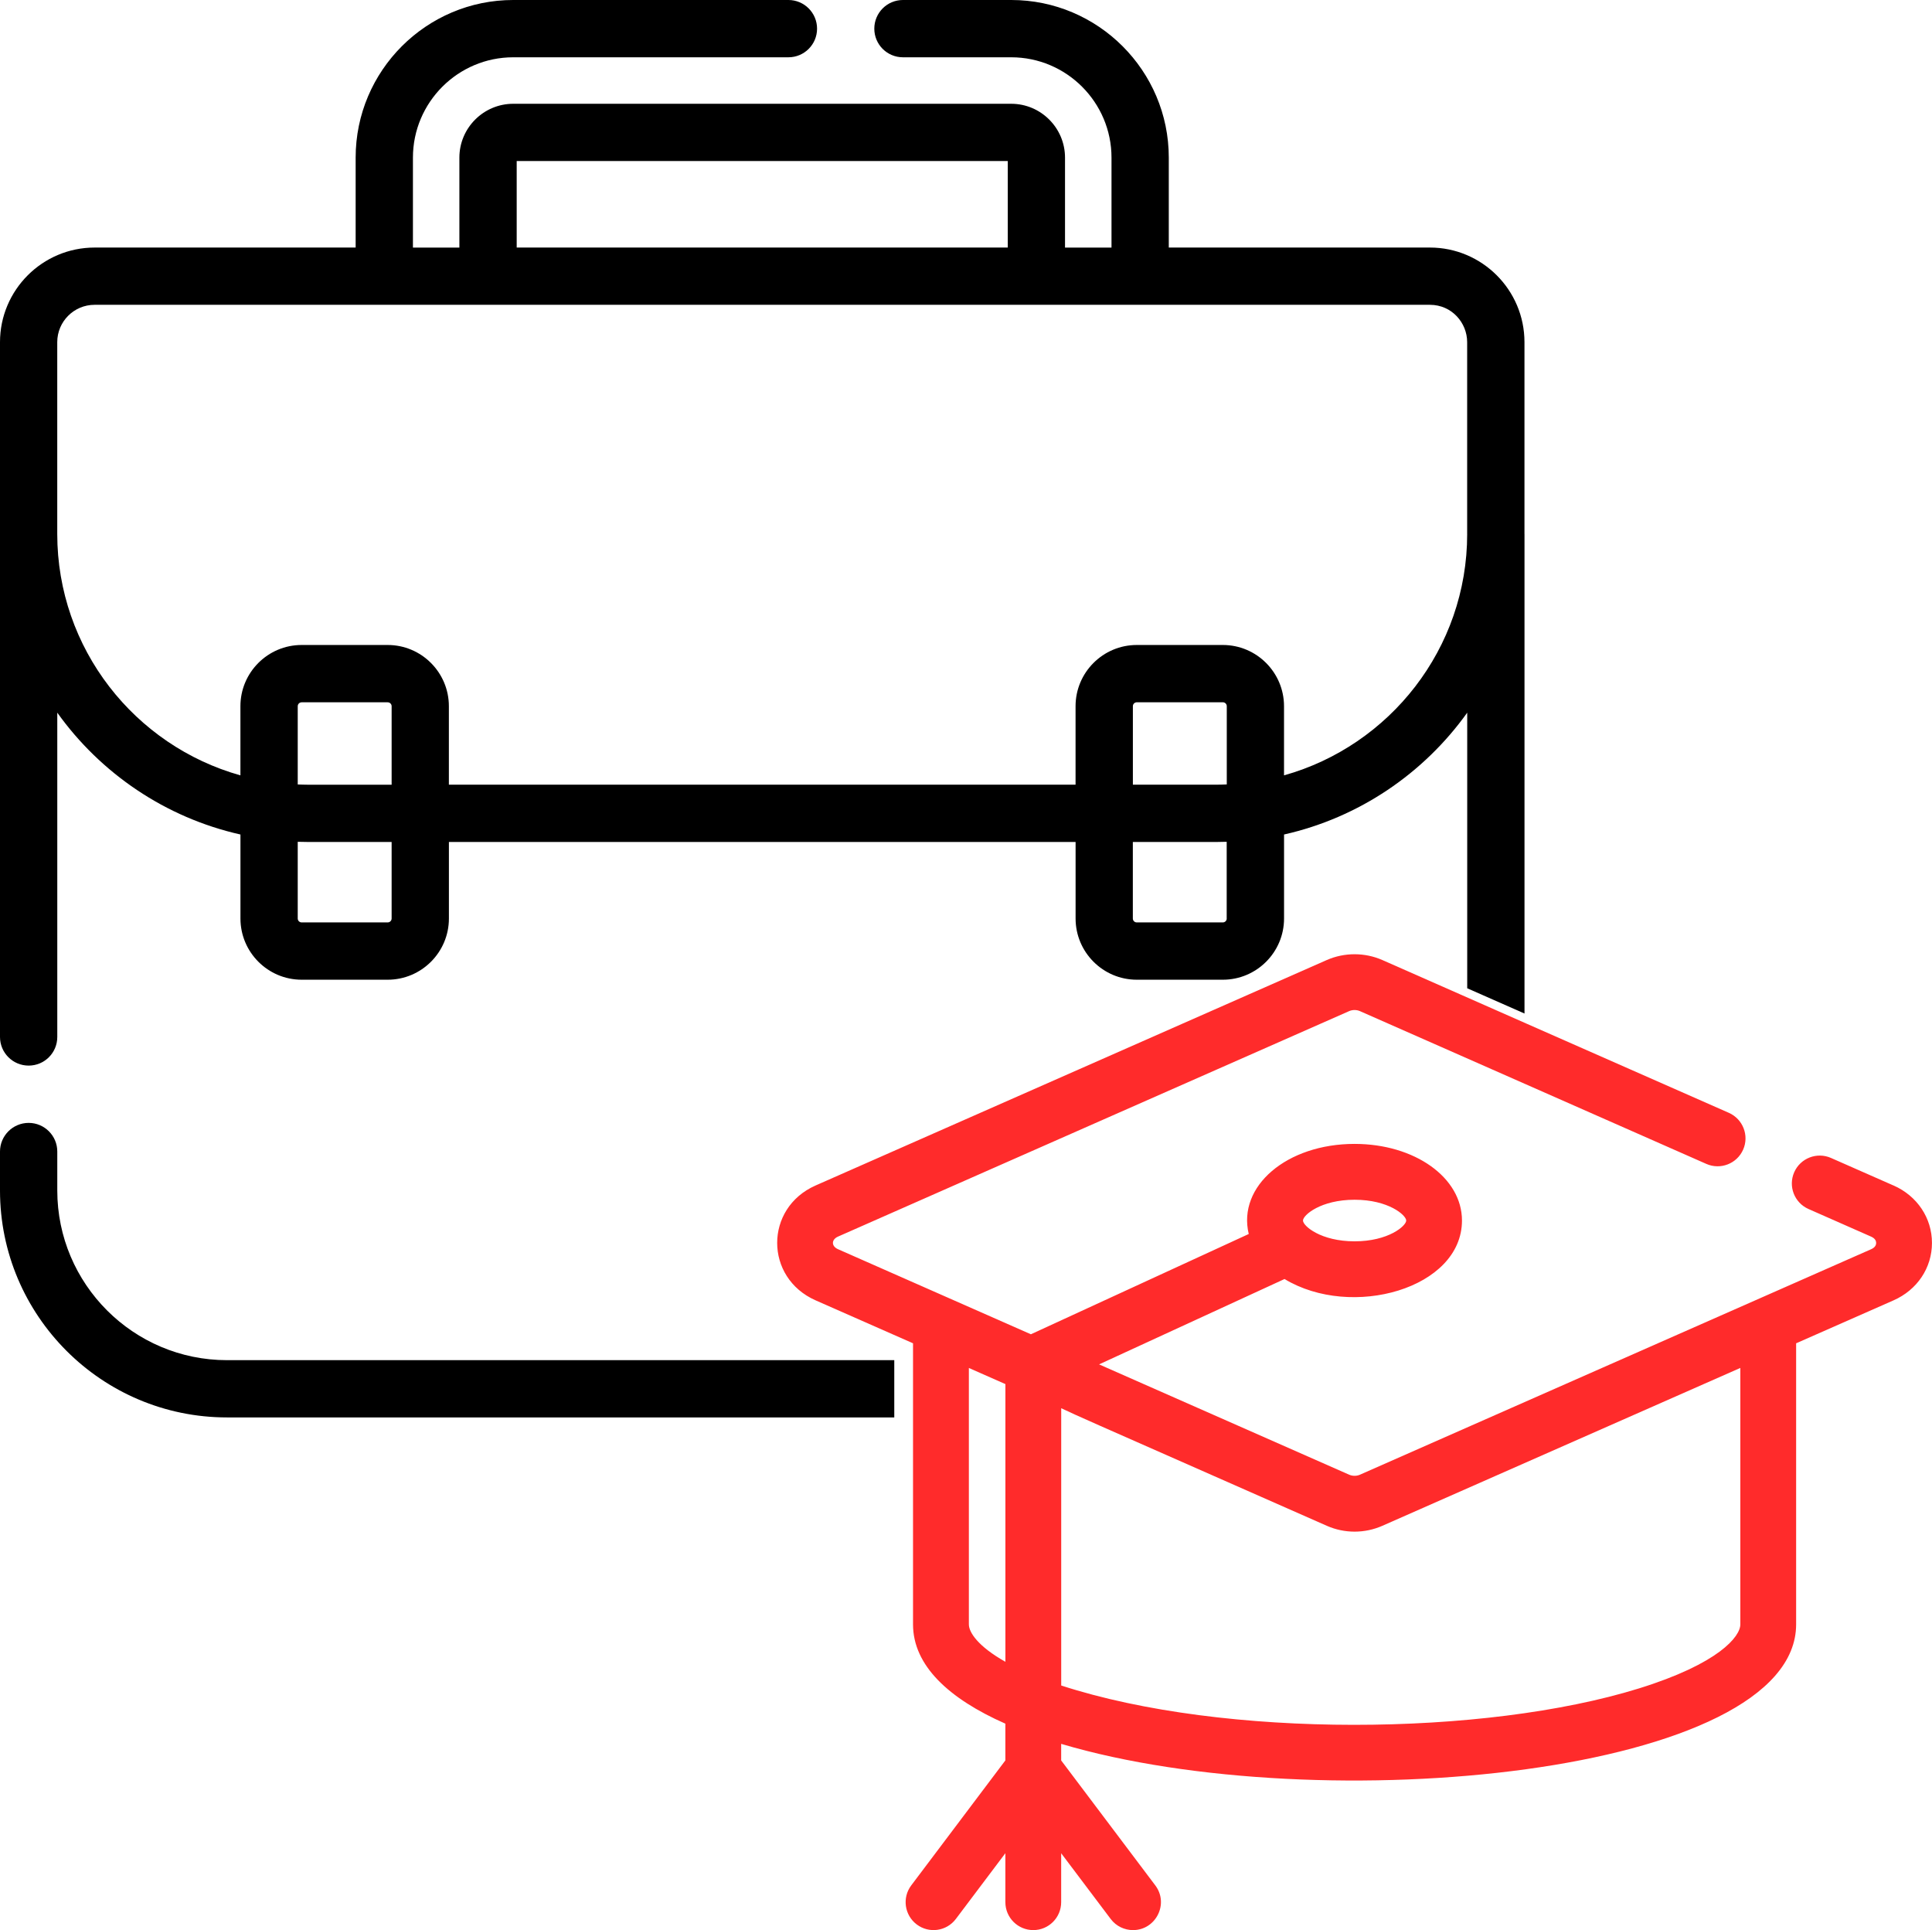 <?xml version="1.0" encoding="UTF-8"?>
<svg id="Layer_2" data-name="Layer 2" xmlns="http://www.w3.org/2000/svg" viewBox="0 0 522.43 521.84">
  <defs>
    <style>
      .cls-1 {
        fill: none;
      }

      .cls-1, .cls-2, .cls-3 {
        stroke-width: 0px;
      }

      .cls-3 {
        fill: #ff2b2b;
      }
    </style>
  </defs>
  <g id="Layer_1-2" data-name="Layer 1">
    <g>
      <path class="cls-1" d="m330.66,189.88h-23.27c-.58,0-1.06.48-1.06,1.06v21.22h22.61c.93,0,1.85-.04,2.77-.07v-21.15c0-.59-.47-1.06-1.06-1.06Z"/>
      <path class="cls-1" d="m80.5,227.6v20.74c0,.58.48,1.06,1.06,1.06h23.27c.59,0,1.06-.48,1.06-1.06v-20.69h-22.61c-.93,0-1.86-.02-2.78-.05Z"/>
      <path class="cls-1" d="m306.34,227.65v20.69c0,.58.47,1.06,1.06,1.06h23.27c.59,0,1.06-.48,1.06-1.06v-20.74c-.92.03-1.85.05-2.77.05h-22.61Z"/>
      <path class="cls-1" d="m104.83,189.88h-23.27c-.59,0-1.06.48-1.06,1.06v21.15c.93.04,1.85.07,2.78.07h22.61v-21.22c0-.59-.48-1.06-1.06-1.06Z"/>
      <rect class="cls-1" x="139.72" y="43.54" width="132.79" height="23.39"/>
      <path class="cls-1" d="m386.65,82.42H25.58c-5.57,0-10.09,4.52-10.09,10.09v51.85c0,31.05,20.99,57.28,49.53,65.28v-18.7c0-9.12,7.42-16.55,16.55-16.55h23.27c9.12,0,16.55,7.42,16.55,16.55v21.22h169.46v-21.22c0-9.12,7.42-16.55,16.55-16.55h23.27c9.12,0,16.55,7.42,16.55,16.55v18.7c28.54-7.99,49.53-34.23,49.53-65.28v-51.85c0-5.19-4.11-10.09-10.09-10.09Z"/>
      <path class="cls-1" d="m261.99,439.18c0,2.1,2.39,5.89,9.88,10.11v-75.08l-9.88-4.36v69.33Z"/>
      <path class="cls-1" d="m358.78,412.53c-75.11-33.12-64.64-28.46-71.82-31.79v74.97c44.2,14.37,114.49,13.72,156.19.8,21.67-6.72,27.45-14.05,27.45-17.32v-69.33l-96.79,42.68c-4.79,2.11-10.25,2.11-15.03,0Z"/>
      <path class="cls-1" d="m366.3,335.61c9.16,0,13.95-4.17,13.95-5.62s-4.8-5.62-13.95-5.62-13.96,4.18-13.96,5.62,4.87,5.62,13.96,5.62Z"/>
      <path class="cls-2" d="m412.23,144.36v-51.85c0-14.14-11.51-25.58-25.57-25.58h-70.61v-24.32c0-23.49-19.11-42.61-42.61-42.61h-29.27c-4.29,0-7.75,3.47-7.75,7.75s3.46,7.74,7.75,7.74h29.27c14.95,0,27.12,12.18,27.12,27.13v24.32h-12.57v-24.32c0-8.02-6.53-14.56-14.55-14.56h-134.66c-8.02,0-14.56,6.53-14.56,14.56v24.32h-12.56v-24.32c0-14.95,12.17-27.13,27.12-27.13h74.41c4.28,0,7.75-3.46,7.75-7.74s-3.47-7.75-7.75-7.75h-74.41c-23.49,0-42.61,19.12-42.61,42.61v24.32H25.58c-14.1,0-25.58,11.47-25.58,25.58v187.85c0,4.27,3.46,7.74,7.75,7.74s7.74-3.47,7.74-7.74v-87.68c11.72,16.4,29.24,28.38,49.53,32.94v22.71c0,9.12,7.42,16.55,16.55,16.55h23.27c9.12,0,16.55-7.42,16.55-16.55v-20.69h169.46v20.69c0,9.12,7.42,16.55,16.55,16.55h23.27c9.12,0,16.55-7.42,16.55-16.55v-22.71c20.29-4.56,37.81-16.54,49.53-32.94v74.51l15.49,6.83v-129.67ZM139.72,43.54h132.79v23.39h-132.79v-23.39Zm-33.82,204.79c0,.58-.48,1.06-1.06,1.06h-23.27c-.59,0-1.06-.48-1.06-1.06v-20.74c.93.03,1.85.05,2.78.05h22.61v20.69Zm0-36.17h-22.61c-.93,0-1.86-.04-2.78-.07v-21.15c0-.59.48-1.06,1.06-1.06h23.27c.59,0,1.06.48,1.06,1.06v21.22Zm225.82,36.17c0,.58-.47,1.06-1.06,1.06h-23.27c-.59,0-1.06-.48-1.06-1.06v-20.69h22.61c.93,0,1.85-.02,2.77-.05v20.74Zm0-36.25c-.92.04-1.84.07-2.77.07h-22.61v-21.22c0-.59.48-1.06,1.06-1.06h23.27c.59,0,1.06.48,1.06,1.06v21.15Zm65.02-67.73c0,31.05-20.99,57.28-49.53,65.28v-18.7c0-9.12-7.42-16.55-16.55-16.55h-23.27c-9.12,0-16.55,7.42-16.55,16.55v21.22H121.38v-21.22c0-9.12-7.42-16.55-16.55-16.55h-23.27c-9.12,0-16.55,7.42-16.55,16.55v18.7c-28.54-8-49.53-34.23-49.53-65.28v-51.85c0-5.56,4.52-10.09,10.09-10.09h361.07c5.98,0,10.09,4.9,10.09,10.09v51.85Z"/>
      <path class="cls-2" d="m61.38,367.74c-25.31,0-45.89-20.58-45.89-45.88v-10.53c0-4.27-3.47-7.74-7.74-7.74s-7.75,3.47-7.75,7.74v10.53c0,33.84,27.53,61.36,61.38,61.36h180.44v-15.49H61.38Z"/>
      <path class="cls-3" d="m512.03,320.52l-16.91-7.45c-3.81-1.68-8.27.05-9.95,3.86-1.68,3.81.05,8.26,3.86,9.94l16.91,7.46c1.15.5,1.39,1.21,1.39,1.72s-.24,1.21-1.39,1.71l-138.23,60.96c-.87.38-1.97.38-2.85,0-43.41-19.14-29.19-12.87-67.66-29.84l50.15-23.08c18.1,10.97,47.98,2.61,47.98-15.82,0-11.61-12.76-20.71-29.05-20.71-18.3,0-31.71,11.42-28.61,24.36l-58.91,27.11c-6.25-2.76-45.88-20.23-52.13-22.99-1.86-.81-1.87-2.61,0-3.43l138.22-60.96c.88-.38,1.98-.38,2.86,0,67.9,29.93-4.36-1.92,93.7,41.32,3.81,1.68,8.27-.05,9.95-3.86,1.68-3.81-.05-8.26-3.86-9.95l-54.57-24.05h0s-17.88-7.89-17.88-7.89l-21.25-9.37c-4.75-2.09-10.28-2.09-15.03,0l-138.22,60.95c-13.87,6.12-13.85,24.95,0,31.06l26.34,11.61v20.04h0v55.95c0,11.1,9.62,20.07,24.97,26.85v9.93l-25.45,33.79c-2.51,3.33-1.84,8.06,1.49,10.57,3.33,2.51,8.06,1.84,10.57-1.49l13.39-17.78v13.24c0,4.17,3.38,7.55,7.55,7.55s7.54-3.38,7.54-7.55v-13.23l13.39,17.77c1.48,1.97,3.75,3.01,6.04,3.01,6.15,0,9.79-7.09,6.02-12.09l-25.45-33.78v-4.48c70.21,20.84,198.74,8.23,198.74-32.32v-75.98l26.34-11.61c6.41-2.83,10.39-8.79,10.39-15.52s-3.98-12.71-10.39-15.54Zm-145.73,3.85c9.16,0,13.95,4.18,13.95,5.62s-4.8,5.62-13.95,5.62-13.96-4.16-13.96-5.62,4.8-5.62,13.96-5.62Zm-94.43,124.92c-7.48-4.21-9.88-8.01-9.88-10.11v-69.33l9.88,4.36v75.08Zm198.73-10.11c0,3.27-5.79,10.6-27.45,17.32-41.7,12.92-111.99,13.57-156.19-.8v-74.97c7.18,3.32-3.28-1.33,71.82,31.79,4.78,2.11,10.24,2.11,15.03,0l96.79-42.68v69.33Z"/>
    </g>
  </g>
</svg>